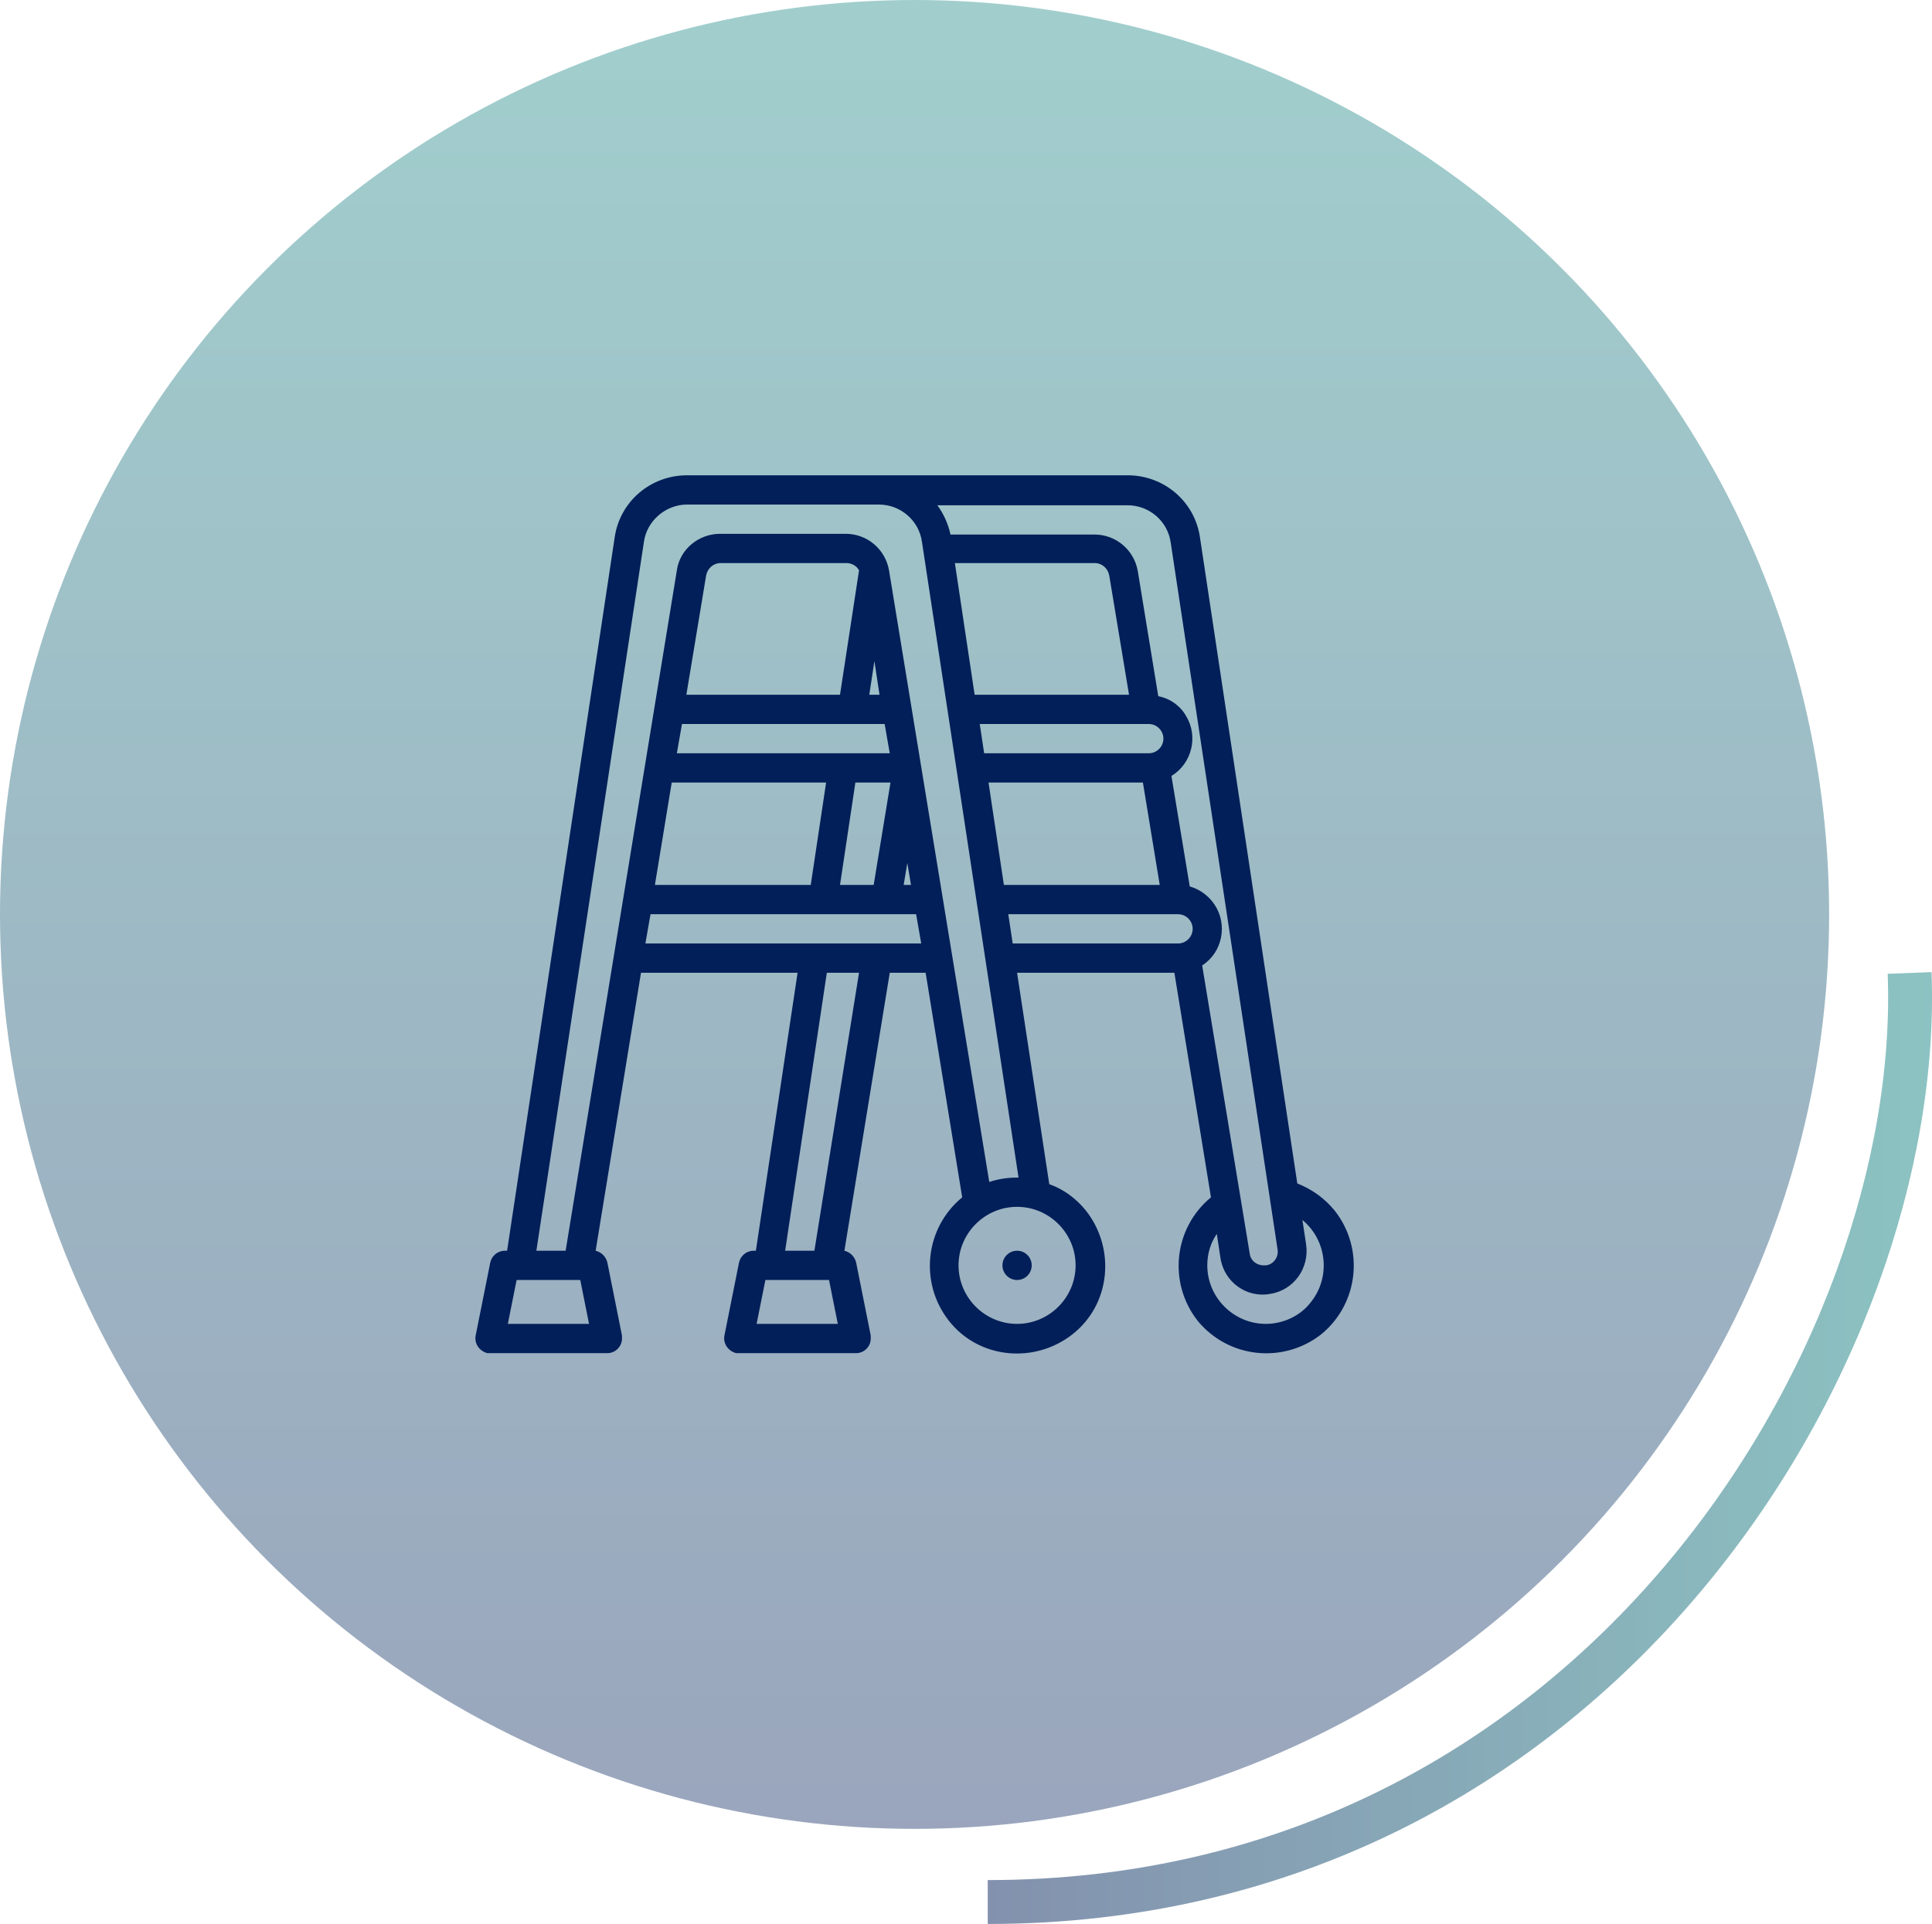 <?xml version="1.0" encoding="UTF-8"?>
<svg id="Calque_2" data-name="Calque 2" xmlns="http://www.w3.org/2000/svg" xmlns:xlink="http://www.w3.org/1999/xlink" viewBox="0 0 264.06 263">
  <defs>
    <style>
      .cls-1 {
        fill: #021f59;
      }

      .cls-1, .cls-2 {
        stroke-width: 0px;
      }

      .cls-3 {
        fill: none;
        isolation: isolate;
        opacity: .49;
        stroke: url(#Dégradé_sans_nom_28-2);
        stroke-miterlimit: 10;
        stroke-width: 6px;
      }

      .cls-4 {
        opacity: .4;
      }

      .cls-2 {
        fill: url(#Dégradé_sans_nom_28);
      }
    </style>
    <linearGradient id="Dégradé_sans_nom_28" data-name="Dégradé sans nom 28" x1="125" y1="2" x2="125" y2="252" gradientTransform="translate(0 252) scale(1 -1)" gradientUnits="userSpaceOnUse">
      <stop offset="0" stop-color="#021f59"/>
      <stop offset="1" stop-color="#148582"/>
    </linearGradient>
    <linearGradient id="Dégradé_sans_nom_28-2" data-name="Dégradé sans nom 28" x1="135" y1="54.06" x2="264.06" y2="54.06" xlink:href="#Dégradé_sans_nom_28"/>
  </defs>
  <g id="Calque_1-2" data-name="Calque 1">
    <g>
      <g>
        <g class="cls-4">
          <circle class="cls-2" cx="125" cy="125" r="125"/>
        </g>
        <path class="cls-3" d="M261,133c2,52-43.1,127-126,127"/>
      </g>
      <g>
        <circle class="cls-1" cx="139.01" cy="172.97" r="2"/>
        <path class="cls-1" d="M177.31,161.77l-13.3-88.3c-.7-4.9-4.9-8.5-9.9-8.5h-60.2c-5,0-9.2,3.6-9.9,8.5l-14.7,97.5h-.3c-1,0-1.8.7-2,1.6l-2,10c-.2,1.1.5,2.1,1.6,2.4h16.4c1.1,0,2-.9,2-2v-.4l-2-10c-.2-.8-.8-1.4-1.6-1.6l6.2-38h21.4l-5.7,38h-.3c-1,0-1.8.7-2,1.6l-2,10c-.2,1.1.5,2.1,1.6,2.4h16.4c1.1,0,2-.9,2-2v-.4l-2-10c-.2-.8-.8-1.4-1.6-1.6l6.2-38h4.9l5,30.7c-5.1,4.2-5.9,11.7-1.8,16.9s11.7,5.9,16.9,1.8,5.9-11.7,1.8-16.9c-1.3-1.6-3-2.9-5-3.6l-4.4-28.9h21.5l5,30.7c-5.1,4.2-5.9,11.7-1.8,16.9,4.2,5.1,11.7,5.9,16.9,1.8,5.1-4.2,5.9-11.7,1.8-16.9-1.4-1.7-3.1-2.9-5.1-3.7h0ZM69.41,180.97l1.2-6h8.7l1.2,6h-11.1ZM103.41,180.97l1.2-6h8.7l1.2,6h-11.1ZM111.31,170.97h-4l5.7-38h4.4l-6.1,38ZM88.21,128.97l.7-4h36.3l.7,4h-37.7ZM120.91,98.97l.7,4h-29.1l.7-4h27.7ZM93.81,94.97l2.7-16.3c.2-1,1-1.7,2-1.7h17.2c.7,0,1.4.4,1.7,1l-2.6,17h-21ZM118.81,94.97l.7-4.6.7,4.6h-1.4ZM121.71,106.97l-2.3,14h-4.6l2.1-14h4.8ZM112.91,106.97l-2.1,14h-21.3l2.3-14h21.1ZM123.51,120.97l.5-3,.5,3h-1ZM147.01,172.97c0,4.4-3.6,8-8,8s-8-3.6-8-8,3.6-8,8-8,8,3.6,8,8ZM139.21,160.97h-.2c-1.3,0-2.6.2-3.8.6l-13.7-83.6c-.5-2.9-3-5-5.9-5h-17.2c-2.9,0-5.5,2.1-5.9,5l-15.2,93h-4l14.7-96.9c.4-2.9,3-5.1,5.9-5.1h26.2c3,0,5.5,2.2,5.9,5.1l13.2,86.9ZM157.01,102.97h-22.5l-.6-4h23.1c1.1,0,2,.9,2,2s-.9,2-2,2ZM158.51,120.97h-21.3l-2.1-14h21.1l2.3,14ZM133.21,94.97l-2.7-18h19.1c1,0,1.8.7,2,1.7l2.7,16.3h-21.1ZM161.01,128.97h-22.6l-.6-4h23.2c1.1,0,2,.9,2,2s-.9,2-2,2ZM164.31,131.97c2.8-1.8,3.5-5.6,1.7-8.3-.8-1.2-2-2.1-3.4-2.5l-2.5-15.1c2.8-1.7,3.7-5.4,2-8.2-.8-1.4-2.2-2.4-3.8-2.7l-2.8-17.1c-.5-2.9-3-5-5.9-5h-19.7c-.3-1.4-.9-2.8-1.8-4h26c3,0,5.5,2.2,5.9,5.1l14.6,96.6c.2,1.1-.6,2.1-1.6,2.2h-.3c-1,0-1.8-.7-1.9-1.6l-6.5-39.4ZM173.01,180.97c-4.4,0-8-3.6-8-8,0-1.5.4-3,1.3-4.3l.5,3.3c.5,3.3,3.6,5.5,6.8,4.9,3.2-.5,5.4-3.5,4.9-6.8l-.5-3.3c3.4,2.8,3.9,7.9,1.1,11.3-1.4,1.8-3.7,2.9-6.1,2.9Z"/>
      </g>
    </g>
  </g>
</svg>